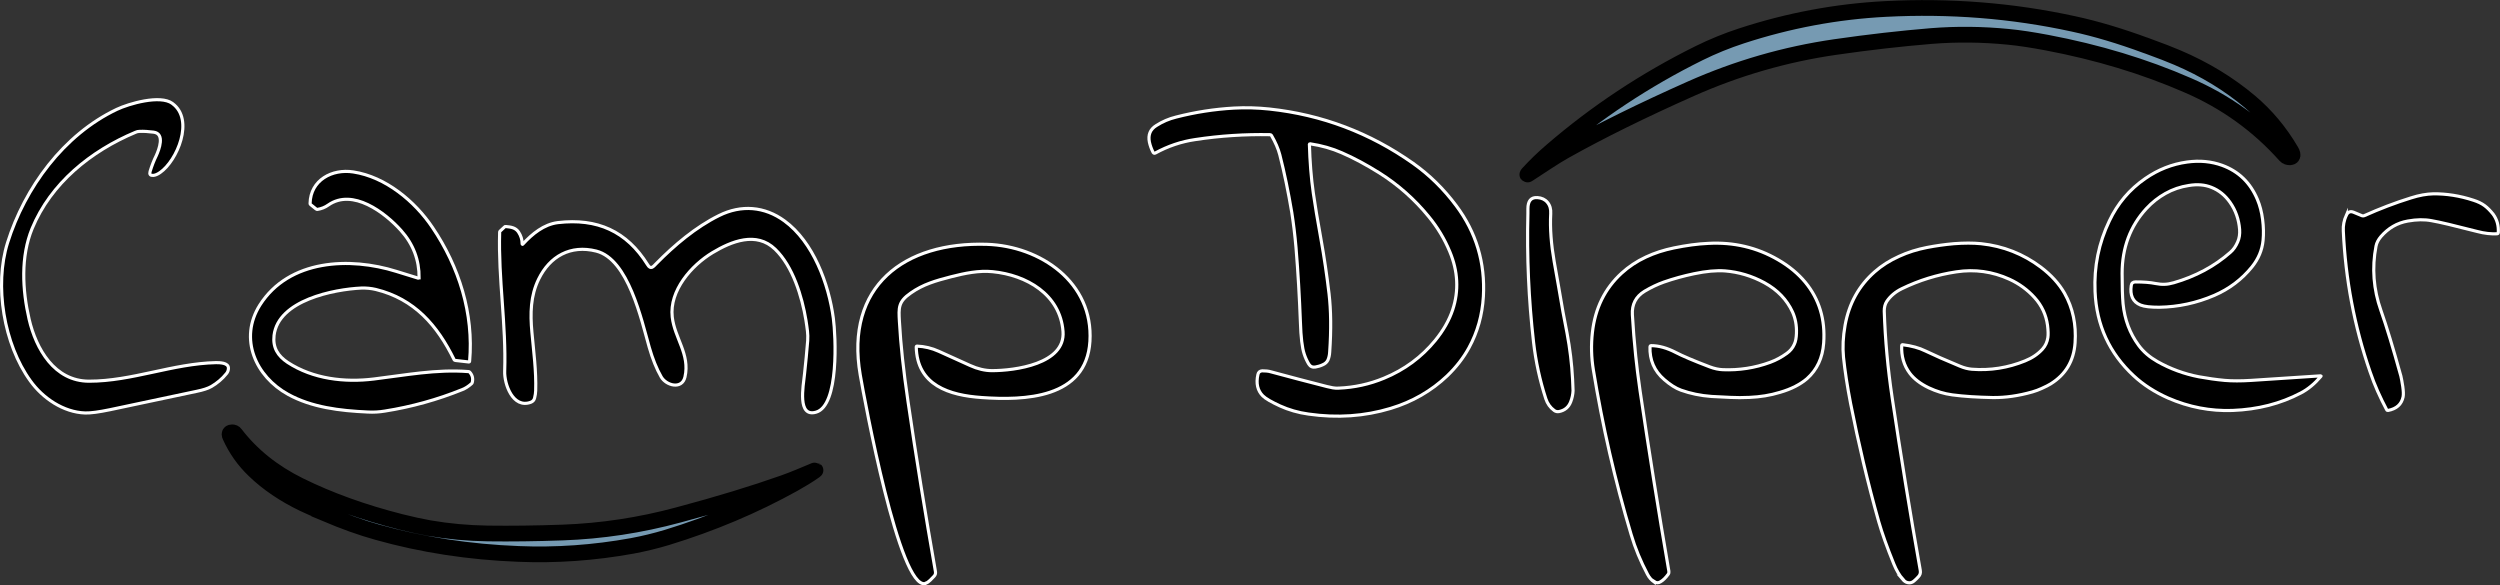 <?xml version="1.0" encoding="UTF-8"?>
<svg id="a" data-name="Layer 1" xmlns="http://www.w3.org/2000/svg" viewBox="0 0 1589.1 372">
  <rect x="0" y="0" width="1589.1" height="372" fill="#333333" stroke="none"/>
  <defs>
    <style>
      .b {
        fill: #769ab2;
        stroke: #000;
        stroke-width: 10px;
      }

      .b, .c {
        stroke-miterlimit: 10;
      }

      .c {
        stroke: #fff;
        stroke-width: 2px;
      }
    </style>
  </defs>
  <g>
    <path class="c" d="m109.6,65.8c14.1,10.2,3,36.4-7.9,43.9-1.6,1.1-3,1.7-4.3,1.8-1.9.1-2.5-.7-2-2.5,1.1-3.6,2.4-7,3.9-10,1.8-3.9,5.7-14.1-1.7-15-3.2-.4-6.1-.6-8.8-.5-1,0-1.9.2-2.7.6-28.4,11.9-53.8,32.4-65.7,61.2-7.3,17.8-6.2,39-1.9,57.6,4.4,19,16.2,39.4,38.1,39.4,27.4,0,53.2-11.2,80.7-11.8,2.2,0,7.9,0,7.9,3.5,0,1.3-.4,2.4-1.2,3.4-2.8,3.5-6.1,6.2-9.7,8.3-2.1,1.2-5.2,2.2-9.1,3-18.4,3.9-36.8,7.8-55.2,11.7-7.2,1.5-12.4,2.2-15.8,2.1-13.9-.4-27.1-9.5-34.9-20.4C2.4,218.8-3.7,181.4,4.8,154.3c11-35,35.6-68.7,69.5-84.8,7.6-3.6,27.5-9.4,35.2-3.8Z"/>
    <path class="c" d="m266.4,176.6c.1-11.3-3.7-21.4-11.5-30.1-10.2-11.4-30.7-27-46.2-16.2-2.1,1.5-4.4,2.4-6.9,2.8-.3,0-.6,0-.8-.2l-3.6-2.9c-.2-.1-.3-.4-.3-.7.3-14.9,14.1-22.1,27.5-20,20.4,3.1,39.1,18.6,50.3,35.3,16.9,25,26.3,54.8,23.6,85.1,0,.2-.2.4-.4.4,0,0,0,0,0,0l-8.8-1c-.2,0-.5-.2-.6-.4-10.7-21.9-25.3-38.7-49.8-44.7-3-.7-6-1-9.2-.9-17.4.8-52.8,7.7-55.5,30.1-.9,7.8,2.4,13,8.7,17.2,16.1,10.5,36.2,12.8,54.8,10.5,19.8-2.4,39.6-6.3,60.1-4.7.3,0,.5.1.7.3,1.8,1.9,2.3,4.1,1.7,6.6,0,.2-.2.5-.4.7-2,1.8-4,3.1-6.1,3.9-15.6,6.3-32,10.9-49.1,13.6-3.6.6-7.2.8-10.8.6-17.9-.8-35.7-3-50.6-11.2-20.7-11.4-31.5-35.4-18-56.8,18.6-29.2,57.3-30.6,86.7-21.4,4.6,1.4,9.3,2.9,13.9,4.3.2,0,.3,0,.4-.2,0,0,0,0,0,0Z"/>
    <path class="c" d="m331.9,154.9c0,.5.2.6.6.1,5.8-6.3,13.2-12.4,22.1-13.5,25-2.9,43.7,5.4,57,26.7,2.1,3.5,3.6,1.3,5.6-.7,11.4-11.6,25.1-23.2,39.9-30.5,14.1-7,28.9-5.8,41.5,3.4,18.4,13.4,28.2,40.2,31.1,61.9,1.5,11.1,3.8,55.5-11,59.7-11.9,3.4-8.2-16.1-7.3-24.4.8-7,1.4-14,2-21,.3-4.5-.3-7.5-1.1-13-2.5-15.1-8.3-34.3-19.6-45.2-11.9-11.5-27.8-5-39.8,2.2-13.4,8.1-27.5,24.1-25.6,40.9,1.5,13.4,11.4,23.7,8.1,38.1-1.9,8.2-11.9,5.5-15.1,0-3-5.2-5.5-11.5-7.6-18.8-5-17.6-13.3-56-33.7-61.2-16.4-4.1-29.5,3.3-36.6,17.8-5.2,10.6-5.4,21.8-4.3,33.8,1.1,12.4,2.8,24.6,2.4,37.1,0,1.4-.3,3-.7,4.7-.3,1.3-1.1,2.2-2.4,2.7-11.4,4.2-16.9-11.6-16.6-19.7,1-29.6-4.1-58.8-3.2-88.4,0-.3.1-.6.3-.7l2.9-2.7c.2-.2.4-.3.7-.2,3.3.3,6.2.7,8.1,3.5,1.5,2.3,2.3,4.7,2.3,7.4Z"/>
    <path class="c" d="m588.2,370.9c-16.4,4.3-38.7-116.9-41.4-132.6-9.7-56.4,28-84.7,80.5-83,34,1.1,67.8,24.2,65.5,61.7-2.3,36.5-41.8,37.6-68.7,35.7-20.5-1.4-41.3-7.7-41.7-32.3,0-.2.2-.4.4-.4,0,0,0,0,0,0,4.9.2,9.5,1.3,13.9,3.3,6.6,3.1,13.3,5.9,19.9,9,4.8,2.2,9.5,3.3,14,3.3,14.3,0,46.7-4.2,45.1-24.9-1.8-23.7-23.4-35.9-44.7-38-8.7-.9-17.8,1-26.4,3.2-10.1,2.6-17.9,4.9-25.6,10.3-8.1,5.6-7.8,9.3-7.3,18.2.8,14.6,2.6,31.4,5.4,50.4,5.2,35.8,11.1,71.9,17.5,108.5.2,1.2-.1,2.2-.9,3-1.4,1.4-3.4,3.9-5.3,4.4Z"/>
  </g>
  <path class="c" d="m832.3,91.6c.3,11,1.1,21.4,2.5,31.2,1.1,7.6,2.7,17.3,4.8,28.9,2.1,11.6,3.8,23.3,5.2,35.1,1.2,10.4,1.4,22.7.4,37-.1,2-.5,3.6-1.1,5-.6,1.3-1.7,2.4-3.4,3.1-1.5.7-3,1.1-4.6,1.4-1.8.3-3.2-.3-4.2-1.9-1.2-2-2.2-4.2-2.9-6.4-1.3-3.9-2.1-10.6-2.4-20.1-.6-15.9-1.5-31.7-2.8-47.5-.7-8-1.6-15.4-2.7-22.4-2.2-13.1-4.7-25.3-7.6-36.6-1-3.9-2.8-8-5.3-12.3-.2-.3-.5-.5-.9-.5-15.9-.3-31.7.7-47.5,3.1-9,1.3-17.5,4.2-25.5,8.6-.5.3-1,0-1.3-.4,0,0,0,0,0,0-1.1-2.1-1.9-4.3-2.4-6.6-.9-4.6.5-8.1,4.4-10.5,3.9-2.5,8.1-4.3,12.6-5.4,12.1-3.1,24.3-5,36.7-5.7,7.4-.4,14.9-.2,22.6.6,33.4,3.6,63.8,15.1,91.3,34.5,10.3,7.3,19.4,16.2,27.4,26.9,12.8,17.1,18.5,36.4,17.3,57.8-.7,11.7-3.7,22.6-9.2,32.6-3.5,6.4-8.1,12.3-13.8,17.8-10.1,9.6-22.1,16.5-36,20.7-16.6,5-33.9,6.2-52.1,3.6-6.6-.9-12.7-2.7-18.2-5.2-5.4-2.5-9.1-4.6-10.9-6.4-3.3-3.3-4.4-7.8-3.1-13.6.3-1.4,1.2-2.2,2.7-2.3,1.9,0,3.9.1,5.8.7,11.8,3.2,23.6,6.3,35.4,9.3,1.2.3,2.5.6,3.7.8,1.2.2,2.5.3,3.8.2,9.9-.4,19.5-2.5,28.7-6.3,13.1-5.4,23.9-13.4,32.6-24,5.2-6.4,8.9-12.9,11.1-19.5,4-12.1,3.4-24.5-1.9-37.1-3.3-7.9-7.7-15.3-13.4-22.2-8.9-10.9-19.4-20.2-31.3-27.7-8.3-5.2-16.3-9.5-23.9-12.8-6.1-2.7-12.8-4.6-20.1-5.7-.3,0-.5.1-.5.4,0,0,0,0,0,0Z"/>
  <path class="c" d="m1356.3,238.9c-15.5-14.4-23.7-32.2-24.6-53.6-.7-15.8,2.3-30.7,9.1-44.9,5.2-11,12.8-20,22.8-26.9,8.2-5.7,17.1-9.2,26.6-10.5,8-1.1,15.4-.4,22.3,2.1,10.4,3.8,17.9,11,22.4,21.7,1.6,3.8,2.7,8,3.3,12.7.6,4.7.7,9.1.3,13.3-.6,6.1-2.9,11.7-7.1,16.9-6.5,8-14.5,14-24,18.1-11.2,4.8-22.8,7.3-34.9,7.5-5.4,0-9.4-.4-11.9-1.4-4.9-2-6.8-6.2-5.9-12.4.2-1.6,1.2-2.3,2.7-2.3,5.1,0,9.3.3,12.7,1,2,.4,4,.6,5.9.5,1.6,0,3.6-.4,5.8-1,13.8-4,25.8-10.4,35.9-19.3,2-1.7,3.5-3.9,4.7-6.7,1-2.3,1.4-4.9,1.2-7.8-.5-6.4-2.5-12.2-6.1-17.3-3.1-4.4-7-7.6-11.8-9.5-4.2-1.7-9-2.1-14.4-1.2-5.3.8-10.3,2.5-14.9,5.1-4.3,2.4-8.4,5.6-12.1,9.6-10.2,11.1-15.4,24.8-15.4,41.2,0,8.4.2,14.8.6,19.3,1,10,4.3,18.8,9.9,26.4,3,4.1,7,7.5,11.9,10.3,8.3,4.7,17.1,7.9,26.4,9.7,5.5,1,11,1.8,16.5,2.3,4.7.4,10.2.4,16.6,0,14.5-1,29.2-1.9,44.2-2.9.4,0,.5.1.2.4-3.9,4.6-8.1,8.1-12.7,10.5-12.9,6.8-27.4,10.5-43.4,11.1-14.1.5-27.7-2.1-41-7.9-8.3-3.7-15.7-8.4-21.9-14.2Z"/>
  <path class="c" d="m1491.4,136.9c1-2.2,2.5-2.8,4.6-2l5.3,2.2c.5.2,1,.2,1.5,0,9.8-4.4,19.7-8.2,29.7-11.3,5.3-1.7,10-2.5,14.2-2.6,8.2-.1,16.8,1.2,25.6,4.1,2.8.9,5.1,2,7,3.4,1.9,1.4,3.7,3.3,5.4,5.4,2.5,3.4,3.6,7.3,3.3,11.9,0,.3-.3.6-.6.6-3.8.2-8.1-.2-12.9-1.5-14.4-3.7-24-6-28.8-6.8-4.6-.9-9.6-.8-15.2.2-6.8,1.2-12.4,4.5-17.1,9.9-1.6,1.9-2.7,3.9-3.1,6-2.7,13.9-1.6,27.6,3.1,40.9,3.6,10.2,7.8,24.1,12.7,41.8.3,1.2.7,3.4,1.2,6.6.4,2.8.5,5.1.2,6.6-1,4.7-4.2,7.6-9.6,8.6-.3,0-.7-.1-.8-.4-2.1-3.9-4-7.9-5.8-11.9-1.7-3.8-3.3-7.9-4.8-12.3-10-28.9-15.6-58.8-17-89.5-.2-3.5.5-6.8,1.9-10Z"/>
  <path class="c" d="m987.9,260.9c-2.6-1.9-4.3-4.4-5.3-7.4-3.8-11.7-6.4-23.7-7.8-35.9-3.1-27.2-4.3-54.5-3.6-81.9,0,0,0-1.1,0-3,0-5,2-7.4,6.1-7.1,2.7.2,4.8,1.2,6.3,3,1.6,1.9,2.3,4.3,2.1,7.3-.5,9.3.3,19.5,2.2,30.4,1.9,10.7,3.8,21.3,5.6,32,0,0,.9,4.6,2.6,13.6,1.8,9.6,3,19.4,3.5,29.2.2,4.2.3,6.6.3,7.2-.1,2.4-.6,4.8-1.5,7.1-1.3,3.4-3.8,5.5-7.4,6.2-1.1.2-2.2,0-3.1-.7Z"/>
  <path class="c" d="m1051.5,370c-1.8-1.3-3.3-3-4.3-5-4.3-8.1-7.8-16.5-10.4-25.3-10.3-34.4-18.2-69.2-24-104.6-1.3-7.9-1.5-15.8-.6-23.8,1.7-15.3,7.9-27.9,18.6-37.7,4.5-4.1,9.6-7.5,15.4-10.2,5.5-2.6,11.5-4.5,17.8-5.8,7.8-1.6,15-2.6,21.8-2.9,16.2-.9,31,2.6,44.4,10.4,7.1,4.1,12.8,8.9,17.3,14.3,8.9,10.8,12.8,23.7,11.7,38.7-.7,9.4-4.2,16.9-10.6,22.6-4.2,3.6-9.9,6.6-17.2,8.7-6.2,1.9-12.6,2.9-19.4,3.2-4.2.2-8.3.2-12.1,0-5-.2-9-.4-12-.6-7-.5-13.5-1.9-19.4-4-3.3-1.2-6.8-3.4-10.6-6.7-6.4-5.5-9.4-12.5-9.1-21,0-.3.3-.6.6-.6,5.1,0,10.3,1.5,15.7,4.3,4.4,2.3,11.7,5.4,21.7,9.2,2.9,1.1,5.7,1.7,8.4,1.8,10.2.4,20.2-1.1,30-4.7,3.8-1.4,7.3-3.3,10.6-5.7,2.1-1.5,3.7-3.4,4.7-5.7.9-1.8,1.3-4.2,1.4-7,.2-5.1-.7-9.6-2.5-13.6-3.6-7.8-9.5-14-17.9-18.6-7.9-4.3-16.3-6.8-25-7.5-5.5-.4-12.1.2-19.7,1.8-6.7,1.4-13.2,3.2-19.2,5.3-3.9,1.4-8,3.3-12.2,5.8-5.6,3.4-8.2,8.4-7.8,15,.5,8.7,1.2,17.3,2.1,26,.6,6.3,1.6,13.8,2.8,22.4,5.6,38,11.7,76.3,18.3,114.6.1.7,0,1.3-.4,1.9-1.6,2.2-3.2,3.8-4.9,4.8-1.4.9-2.7.8-4-.1Z"/>
  <path class="c" d="m1209.5,368.2c-2.2-2.5-4.1-5.8-5.7-9.7-4.3-10.6-7.5-19.6-9.6-26.9-7-24.8-12.9-49.9-17.9-75.2-2.1-10.9-3.6-20.7-4.5-29.3-.6-6.3-.3-13.1,1-20.3,2.5-13.9,8.8-25.2,18.8-34,4.4-3.9,9.6-7.2,15.6-9.9,5.6-2.6,11.6-4.4,17.7-5.6,5.7-1.1,11.4-1.9,17.1-2.4,6.4-.5,12.2-.5,17.2,0,14.2,1.5,26.8,6.5,38,14.9,6.6,5,11.6,10.5,15.1,16.6,5.3,9.4,7.5,19.9,6.7,31.5-.8,11.5-6,20.2-15.5,26.1-1.3.8-3.2,1.8-5.7,2.9-1.9.9-3.9,1.6-5.9,2.2-8.8,2.5-17.2,3.7-25.2,3.6-9.7-.2-18.3-.7-25.7-1.7-5.2-.7-10.1-2.2-15-4.5-5.4-2.6-9.4-5.7-12.1-9.3-3.7-4.9-5.4-10.8-5.1-17.6,0-.3.2-.5.5-.5,0,0,0,0,0,0,5.7.7,10.6,2,14.6,4,5.4,2.6,12.6,5.8,21.8,9.6,2.8,1.2,5.4,1.8,7.7,2,11.7.9,23-.9,33.8-5.3,4.5-1.8,8.2-4.3,11.1-7.5,1.9-2.1,3-4.6,3.4-7.3.3-1.9.2-4.5-.2-7.8-.9-6.6-3.6-12.5-8.2-17.6-4.5-5-9.9-8.9-16-11.7-10.8-4.9-22-6.5-33.8-4.7-12.1,1.8-23.7,5.4-34.6,10.7-4.1,2-7.3,4.7-9.6,8.1-1.1,1.7-1.6,3.7-1.6,6.1.6,18.4,2.3,36.7,5,54.9,5.5,36.7,11.4,73.3,17.9,109.9.3,1.6-.1,3-1.2,4.1-.9,1-1.9,2-2.9,2.8-1.2,1-2.5,1.3-4.1.9-1.1-.3-2.1-1-3.1-2.2Z"/>
  <path class="b" d="m1364.1,28.9c9.1,3.3,15.7,5.9,19.9,7.7,17.4,7.4,32.8,16.8,46.2,28.1,10.3,8.7,19,19.1,26.1,31.2.5.8.8,1.5.9,2,.3,1.3-.3,2-1.6,2.1-1.1,0-2.2-.3-2.9-1.1-17.3-19.4-38-34.3-62.1-44.7-27.5-12-57.3-21-89.5-27.1-9.1-1.7-17.3-3-24.7-3.7-16.3-1.6-32.5-1.8-48.8-.5-19.3,1.6-39.7,3.9-61.1,7-31.7,4.6-62.2,13.4-91.7,26.5-30.8,13.7-57.6,26.9-80.4,39.7-3.4,1.9-7.2,4.3-11.5,7.1-3.7,2.4-7.4,4.9-11.3,7.4-.9.6-1,.5-.3-.3,4.5-4.9,9.4-9.7,14.9-14.4,28.4-24.5,59.7-45.2,93.8-62.1,8.7-4.3,17.8-8,27-11,30-9.8,60.5-15.5,91.6-17.1,40.7-2.1,80.5,1,119.4,9.5,14.4,3.1,29.7,7.7,46,13.7Z"/>
  <path class="b" d="m206.9,326.4c-6.4-2.7-11.1-4.8-14.1-6.2-12.2-5.9-22.6-12.9-31.1-21.1-6.6-6.3-11.7-13.5-15.4-21.7-.3-.6-.4-1-.4-1.3,0-.8.5-1.3,1.6-1.3.9,0,1.6.3,2,.9,10.4,13.6,24,24.5,40.8,32.8,19.2,9.5,40.7,17.2,64.3,23.2,6.7,1.7,12.8,3,18.3,4,12.2,2.1,24.5,3.2,37.1,3.4,14.9.2,30.8,0,47.6-.6,24.8-.9,49.4-4.6,73.7-11.2,25.5-6.8,47.8-13.6,67-20.4,2.9-1,6.1-2.3,9.8-3.8,3.1-1.3,6.4-2.7,9.6-4,.8-.3.9-.3.2.2-4.1,2.9-8.6,5.6-13.4,8.3-25.2,14-52.1,25.3-80.5,34-7.3,2.2-14.7,4-22.2,5.4-24.3,4.4-48.4,6.1-72.3,5.1-31.3-1.2-61.2-5.8-89.6-13.8-10.5-2.9-21.5-6.9-33.1-11.8Z"/>
</svg>